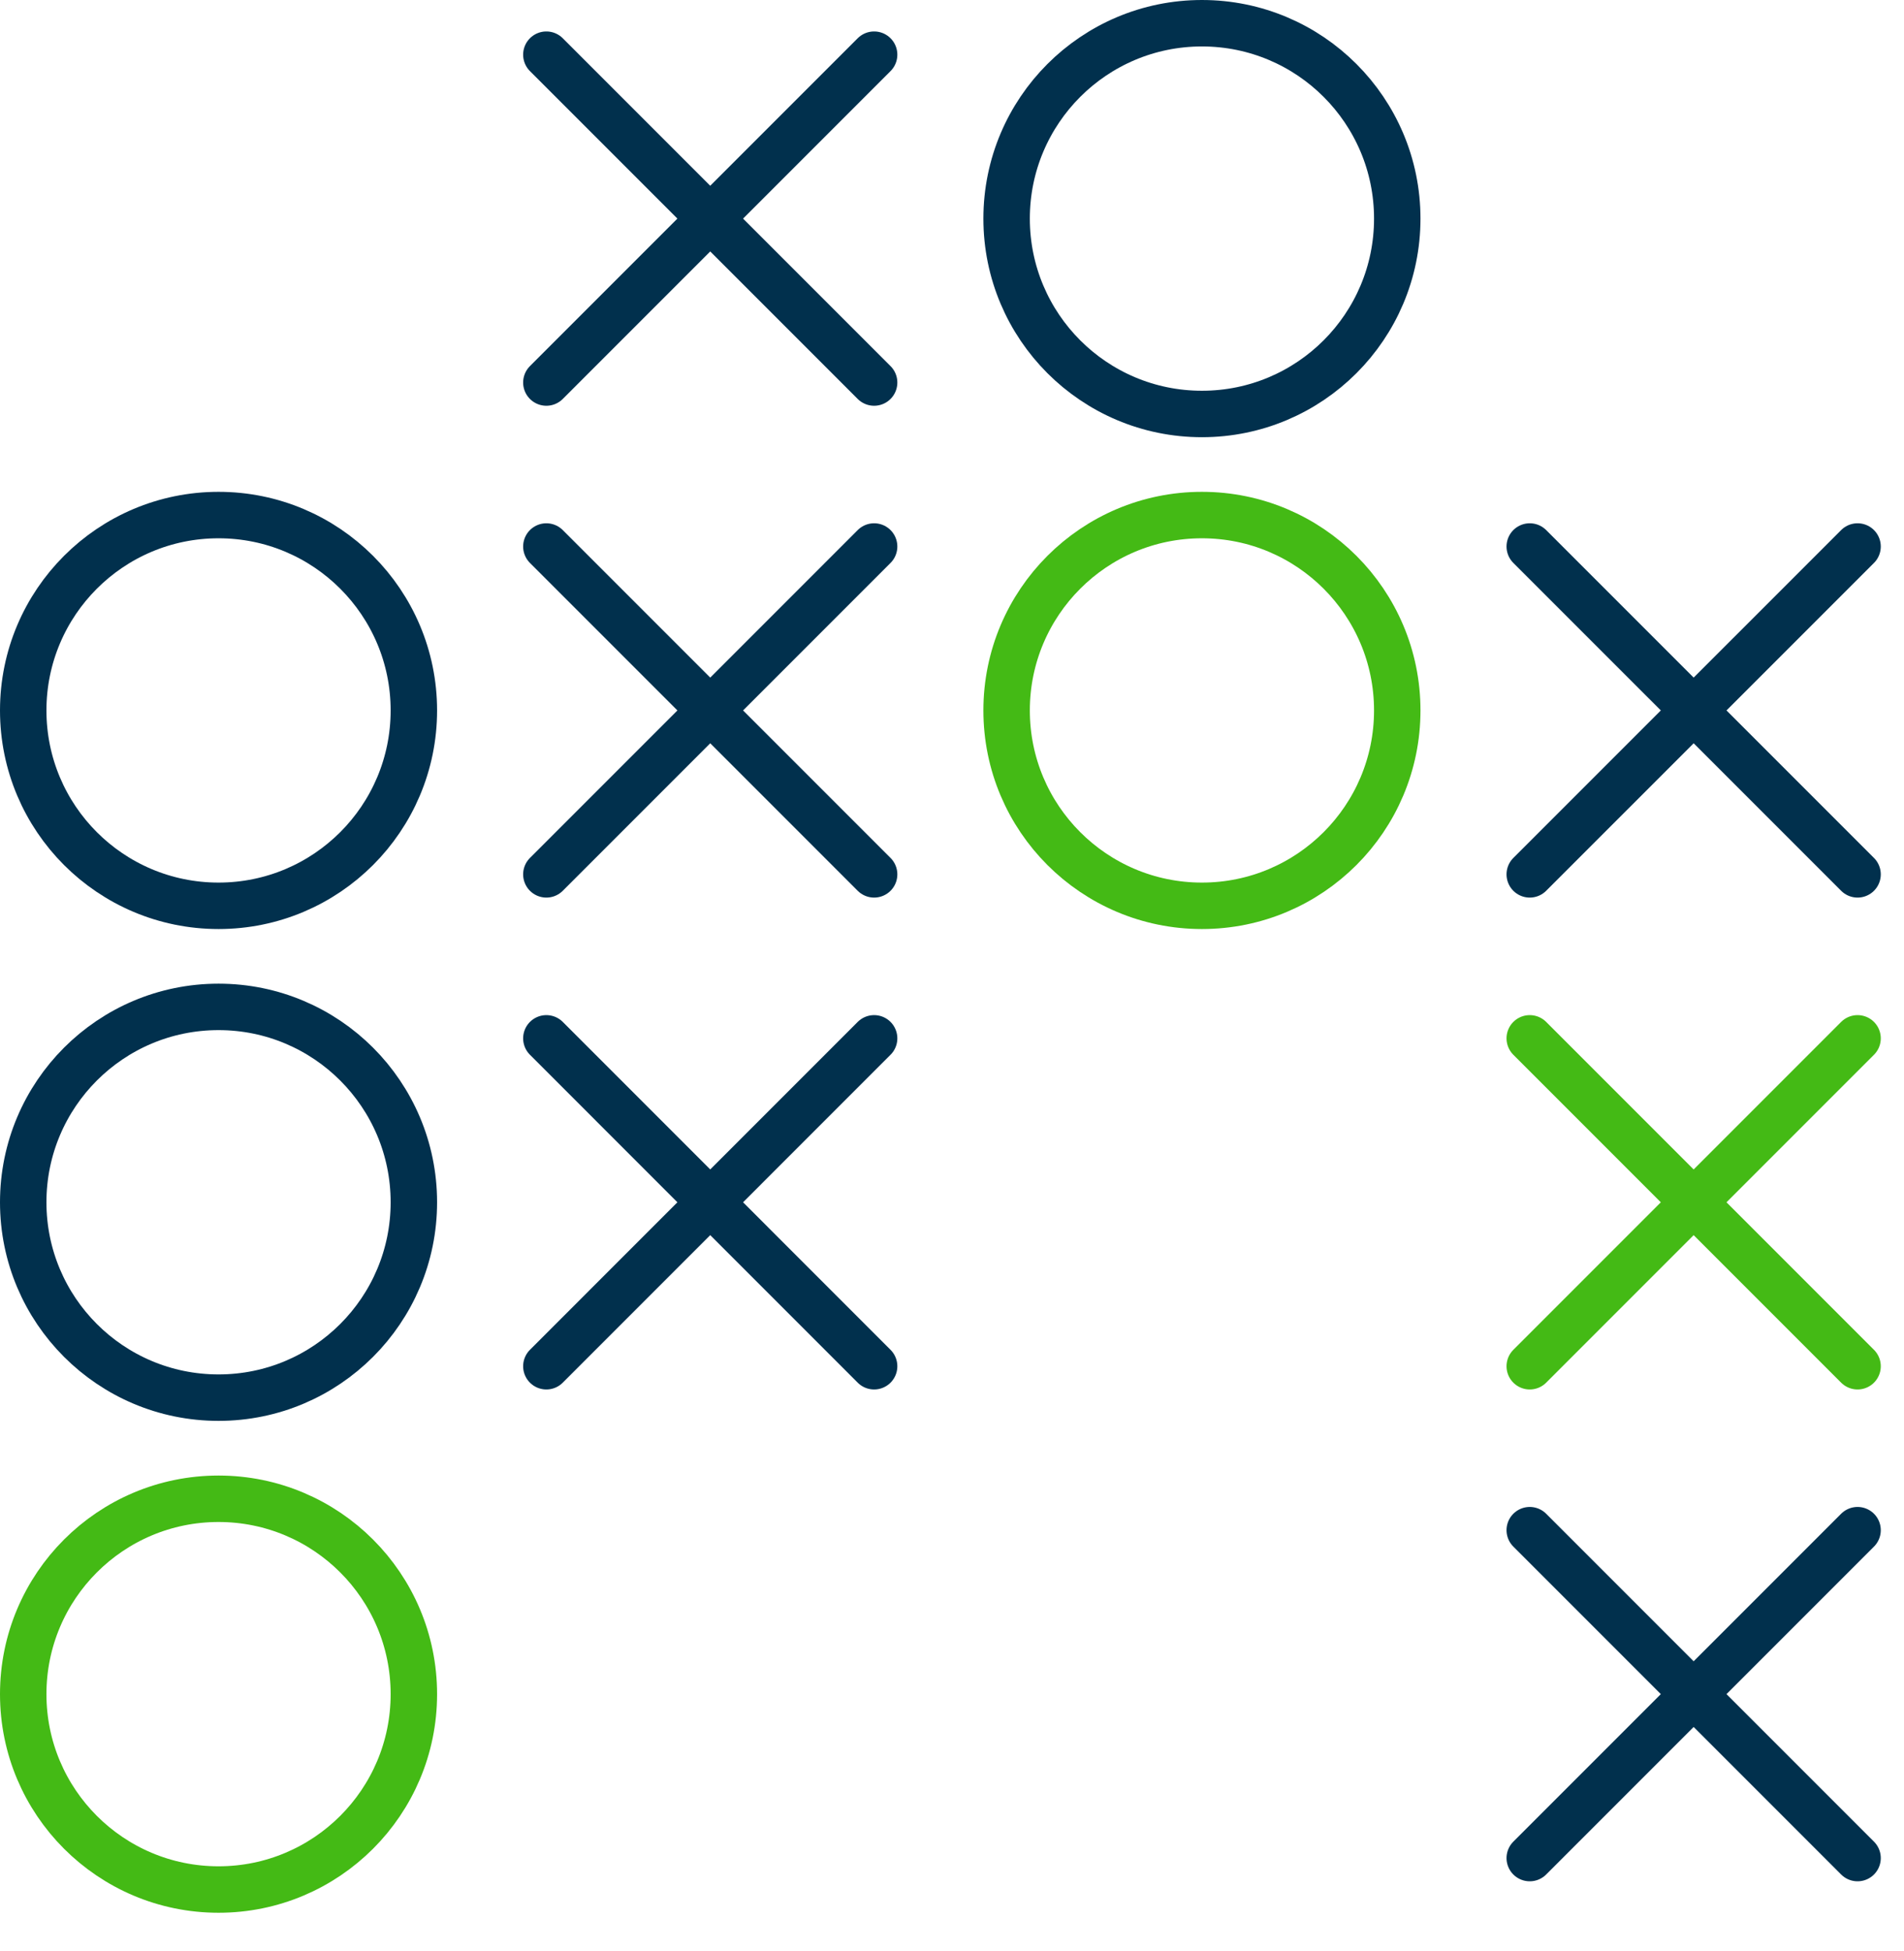 <svg width="41" height="42" viewBox="0 0 41 42" fill="none" xmlns="http://www.w3.org/2000/svg">
  <circle cx="4.706" cy="36.471" r="4.206" stroke="#44BA15"/>
  <circle cx="4.706" cy="25.882" r="4.206" stroke="#01304D"/>
  <circle cx="25.882" cy="15.294" r="4.206" stroke="#44BA15"/>
  <circle cx="4.706" cy="15.294" r="4.206" stroke="#01304D"/>
  <circle cx="25.882" cy="4.706" r="4.206" stroke="#01304D"/>
  <path d="M11.765 29.412L18.823 22.353M18.823 29.412L11.765 22.353" stroke="#01304D" stroke-linecap="round"/>
  <path d="M32.941 40L40 32.941M40 40L32.941 32.941" stroke="#01304D" stroke-linecap="round"/>
  <path d="M11.765 8.235L18.823 1.177M18.823 8.235L11.765 1.177" stroke="#01304D" stroke-linecap="round"/>
  <path d="M32.941 18.823L40 11.765M40 18.823L32.941 11.765" stroke="#01304D" stroke-linecap="round"/>
  <path d="M11.765 18.823L18.823 11.765M18.823 18.823L11.765 11.765" stroke="#01304D" stroke-linecap="round"/>
  <path d="M32.941 29.412L40 22.353M40 29.412L32.941 22.353" stroke="#44BA15" stroke-linecap="round"/>
</svg>
